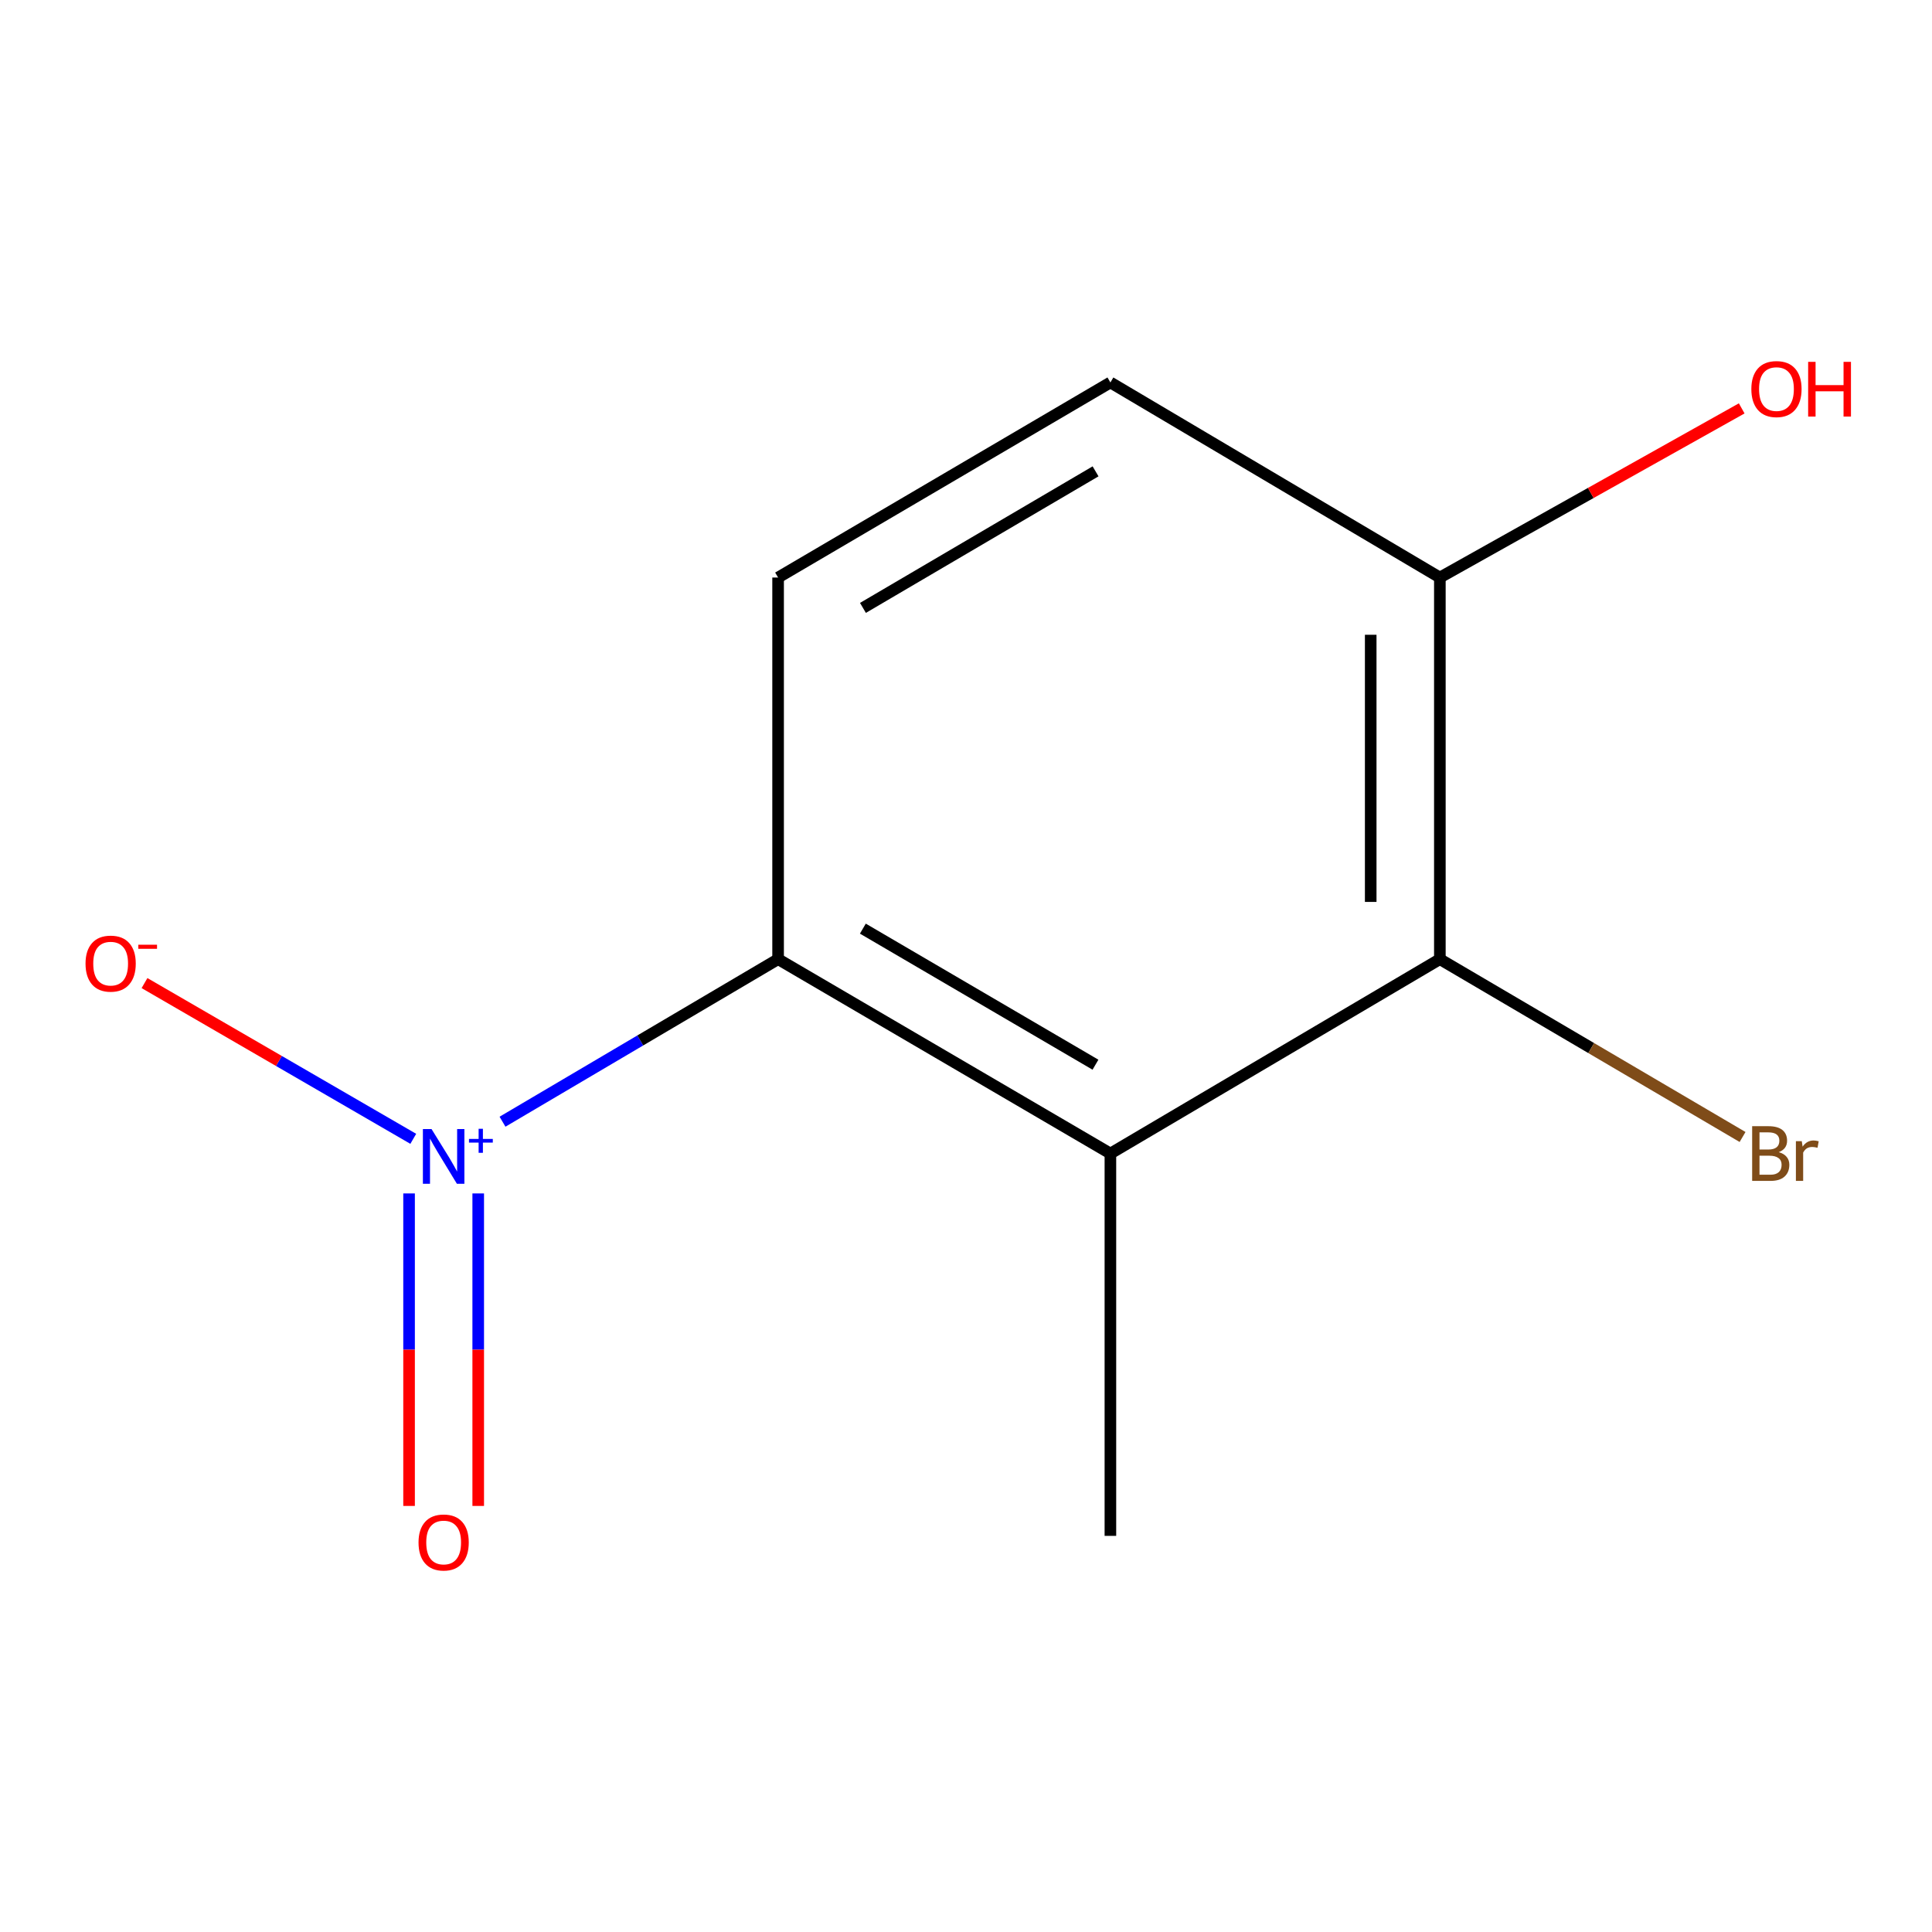 <?xml version='1.0' encoding='iso-8859-1'?>
<svg version='1.1' baseProfile='full'
              xmlns='http://www.w3.org/2000/svg'
                      xmlns:rdkit='http://www.rdkit.org/xml'
                      xmlns:xlink='http://www.w3.org/1999/xlink'
                  xml:space='preserve'
width='1000px' height='1000px' viewBox='0 0 1000 1000'>
<!-- END OF HEADER -->
<rect style='opacity:1.0;fill:#FFFFFF;stroke:none' width='1000' height='1000' x='0' y='0'> </rect>
<path class='bond-1' d='M 260.098,580.594 L 331.42,538.527' style='fill:none;fill-rule:evenodd;stroke:#0000FF;stroke-width:6px;stroke-linecap:butt;stroke-linejoin:miter;stroke-opacity:1' />
<path class='bond-1' d='M 331.42,538.527 L 402.742,496.459' style='fill:none;fill-rule:evenodd;stroke:#000000;stroke-width:6px;stroke-linecap:butt;stroke-linejoin:miter;stroke-opacity:1' />
<path class='bond-4' d='M 213.908,589.456 L 144.353,549.149' style='fill:none;fill-rule:evenodd;stroke:#0000FF;stroke-width:6px;stroke-linecap:butt;stroke-linejoin:miter;stroke-opacity:1' />
<path class='bond-4' d='M 144.353,549.149 L 74.797,508.843' style='fill:none;fill-rule:evenodd;stroke:#FF0000;stroke-width:6px;stroke-linecap:butt;stroke-linejoin:miter;stroke-opacity:1' />
<path class='bond-5' d='M 211.733,617.719 L 211.733,698.594' style='fill:none;fill-rule:evenodd;stroke:#0000FF;stroke-width:6px;stroke-linecap:butt;stroke-linejoin:miter;stroke-opacity:1' />
<path class='bond-5' d='M 211.733,698.594 L 211.733,779.469' style='fill:none;fill-rule:evenodd;stroke:#FF0000;stroke-width:6px;stroke-linecap:butt;stroke-linejoin:miter;stroke-opacity:1' />
<path class='bond-5' d='M 247.524,617.719 L 247.524,698.594' style='fill:none;fill-rule:evenodd;stroke:#0000FF;stroke-width:6px;stroke-linecap:butt;stroke-linejoin:miter;stroke-opacity:1' />
<path class='bond-5' d='M 247.524,698.594 L 247.524,779.469' style='fill:none;fill-rule:evenodd;stroke:#FF0000;stroke-width:6px;stroke-linecap:butt;stroke-linejoin:miter;stroke-opacity:1' />
<path class='bond-0' d='M 574.741,597.074 L 402.742,496.459' style='fill:none;fill-rule:evenodd;stroke:#000000;stroke-width:6px;stroke-linecap:butt;stroke-linejoin:miter;stroke-opacity:1' />
<path class='bond-0' d='M 567.013,551.088 L 446.614,480.658' style='fill:none;fill-rule:evenodd;stroke:#000000;stroke-width:6px;stroke-linecap:butt;stroke-linejoin:miter;stroke-opacity:1' />
<path class='bond-2' d='M 574.741,597.074 L 745.269,496.459' style='fill:none;fill-rule:evenodd;stroke:#000000;stroke-width:6px;stroke-linecap:butt;stroke-linejoin:miter;stroke-opacity:1' />
<path class='bond-9' d='M 574.741,597.074 L 574.741,794.963' style='fill:none;fill-rule:evenodd;stroke:#000000;stroke-width:6px;stroke-linecap:butt;stroke-linejoin:miter;stroke-opacity:1' />
<path class='bond-3' d='M 402.742,496.459 L 402.742,298.929' style='fill:none;fill-rule:evenodd;stroke:#000000;stroke-width:6px;stroke-linecap:butt;stroke-linejoin:miter;stroke-opacity:1' />
<path class='bond-8' d='M 745.269,496.459 L 823.608,542.482' style='fill:none;fill-rule:evenodd;stroke:#000000;stroke-width:6px;stroke-linecap:butt;stroke-linejoin:miter;stroke-opacity:1' />
<path class='bond-8' d='M 823.608,542.482 L 901.947,588.505' style='fill:none;fill-rule:evenodd;stroke:#7F4C19;stroke-width:6px;stroke-linecap:butt;stroke-linejoin:miter;stroke-opacity:1' />
<path class='bond-11' d='M 745.269,496.459 L 745.269,298.929' style='fill:none;fill-rule:evenodd;stroke:#000000;stroke-width:6px;stroke-linecap:butt;stroke-linejoin:miter;stroke-opacity:1' />
<path class='bond-11' d='M 709.477,466.83 L 709.477,328.558' style='fill:none;fill-rule:evenodd;stroke:#000000;stroke-width:6px;stroke-linecap:butt;stroke-linejoin:miter;stroke-opacity:1' />
<path class='bond-7' d='M 402.742,298.929 L 574.741,197.956' style='fill:none;fill-rule:evenodd;stroke:#000000;stroke-width:6px;stroke-linecap:butt;stroke-linejoin:miter;stroke-opacity:1' />
<path class='bond-7' d='M 446.661,314.649 L 567.061,243.968' style='fill:none;fill-rule:evenodd;stroke:#000000;stroke-width:6px;stroke-linecap:butt;stroke-linejoin:miter;stroke-opacity:1' />
<path class='bond-6' d='M 745.269,298.929 L 574.741,197.956' style='fill:none;fill-rule:evenodd;stroke:#000000;stroke-width:6px;stroke-linecap:butt;stroke-linejoin:miter;stroke-opacity:1' />
<path class='bond-10' d='M 745.269,298.929 L 823.386,255.154' style='fill:none;fill-rule:evenodd;stroke:#000000;stroke-width:6px;stroke-linecap:butt;stroke-linejoin:miter;stroke-opacity:1' />
<path class='bond-10' d='M 823.386,255.154 L 901.503,211.379' style='fill:none;fill-rule:evenodd;stroke:#FF0000;stroke-width:6px;stroke-linecap:butt;stroke-linejoin:miter;stroke-opacity:1' />
<path  class='atom-0' d='M 223.369 584.405
L 232.649 599.405
Q 233.569 600.885, 235.049 603.565
Q 236.529 606.245, 236.609 606.405
L 236.609 584.405
L 240.369 584.405
L 240.369 612.725
L 236.489 612.725
L 226.529 596.325
Q 225.369 594.405, 224.129 592.205
Q 222.929 590.005, 222.569 589.325
L 222.569 612.725
L 218.889 612.725
L 218.889 584.405
L 223.369 584.405
' fill='#0000FF'/>
<path  class='atom-0' d='M 242.745 589.51
L 247.734 589.51
L 247.734 584.257
L 249.952 584.257
L 249.952 589.51
L 255.073 589.51
L 255.073 591.411
L 249.952 591.411
L 249.952 596.691
L 247.734 596.691
L 247.734 591.411
L 242.745 591.411
L 242.745 589.51
' fill='#0000FF'/>
<path  class='atom-5' d='M 44.271 498.767
Q 44.271 491.967, 47.631 488.167
Q 50.991 484.367, 57.271 484.367
Q 63.551 484.367, 66.911 488.167
Q 70.271 491.967, 70.271 498.767
Q 70.271 505.647, 66.871 509.567
Q 63.471 513.447, 57.271 513.447
Q 51.031 513.447, 47.631 509.567
Q 44.271 505.687, 44.271 498.767
M 57.271 510.247
Q 61.591 510.247, 63.911 507.367
Q 66.271 504.447, 66.271 498.767
Q 66.271 493.207, 63.911 490.407
Q 61.591 487.567, 57.271 487.567
Q 52.951 487.567, 50.591 490.367
Q 48.271 493.167, 48.271 498.767
Q 48.271 504.487, 50.591 507.367
Q 52.951 510.247, 57.271 510.247
' fill='#FF0000'/>
<path  class='atom-5' d='M 71.591 488.989
L 81.28 488.989
L 81.28 491.101
L 71.591 491.101
L 71.591 488.989
' fill='#FF0000'/>
<path  class='atom-6' d='M 216.629 798.384
Q 216.629 791.584, 219.989 787.784
Q 223.349 783.984, 229.629 783.984
Q 235.909 783.984, 239.269 787.784
Q 242.629 791.584, 242.629 798.384
Q 242.629 805.264, 239.229 809.184
Q 235.829 813.064, 229.629 813.064
Q 223.389 813.064, 219.989 809.184
Q 216.629 805.304, 216.629 798.384
M 229.629 809.864
Q 233.949 809.864, 236.269 806.984
Q 238.629 804.064, 238.629 798.384
Q 238.629 792.824, 236.269 790.024
Q 233.949 787.184, 229.629 787.184
Q 225.309 787.184, 222.949 789.984
Q 220.629 792.784, 220.629 798.384
Q 220.629 804.104, 222.949 806.984
Q 225.309 809.864, 229.629 809.864
' fill='#FF0000'/>
<path  class='atom-9' d='M 920.673 596.354
Q 923.393 597.114, 924.753 598.794
Q 926.153 600.434, 926.153 602.874
Q 926.153 606.794, 923.633 609.034
Q 921.153 611.234, 916.433 611.234
L 906.913 611.234
L 906.913 582.914
L 915.273 582.914
Q 920.113 582.914, 922.553 584.874
Q 924.993 586.834, 924.993 590.434
Q 924.993 594.714, 920.673 596.354
M 910.713 586.114
L 910.713 594.994
L 915.273 594.994
Q 918.073 594.994, 919.513 593.874
Q 920.993 592.714, 920.993 590.434
Q 920.993 586.114, 915.273 586.114
L 910.713 586.114
M 916.433 608.034
Q 919.193 608.034, 920.673 606.714
Q 922.153 605.394, 922.153 602.874
Q 922.153 600.554, 920.513 599.394
Q 918.913 598.194, 915.833 598.194
L 910.713 598.194
L 910.713 608.034
L 916.433 608.034
' fill='#7F4C19'/>
<path  class='atom-9' d='M 932.593 590.674
L 933.033 593.514
Q 935.193 590.314, 938.713 590.314
Q 939.833 590.314, 941.353 590.714
L 940.753 594.074
Q 939.033 593.674, 938.073 593.674
Q 936.393 593.674, 935.273 594.354
Q 934.193 594.994, 933.313 596.554
L 933.313 611.234
L 929.553 611.234
L 929.553 590.674
L 932.593 590.674
' fill='#7F4C19'/>
<path  class='atom-11' d='M 906.495 201.376
Q 906.495 194.576, 909.855 190.776
Q 913.215 186.976, 919.495 186.976
Q 925.775 186.976, 929.135 190.776
Q 932.495 194.576, 932.495 201.376
Q 932.495 208.256, 929.095 212.176
Q 925.695 216.056, 919.495 216.056
Q 913.255 216.056, 909.855 212.176
Q 906.495 208.296, 906.495 201.376
M 919.495 212.856
Q 923.815 212.856, 926.135 209.976
Q 928.495 207.056, 928.495 201.376
Q 928.495 195.816, 926.135 193.016
Q 923.815 190.176, 919.495 190.176
Q 915.175 190.176, 912.815 192.976
Q 910.495 195.776, 910.495 201.376
Q 910.495 207.096, 912.815 209.976
Q 915.175 212.856, 919.495 212.856
' fill='#FF0000'/>
<path  class='atom-11' d='M 935.895 187.296
L 939.735 187.296
L 939.735 199.336
L 954.215 199.336
L 954.215 187.296
L 958.055 187.296
L 958.055 215.616
L 954.215 215.616
L 954.215 202.536
L 939.735 202.536
L 939.735 215.616
L 935.895 215.616
L 935.895 187.296
' fill='#FF0000'/>
</svg>
